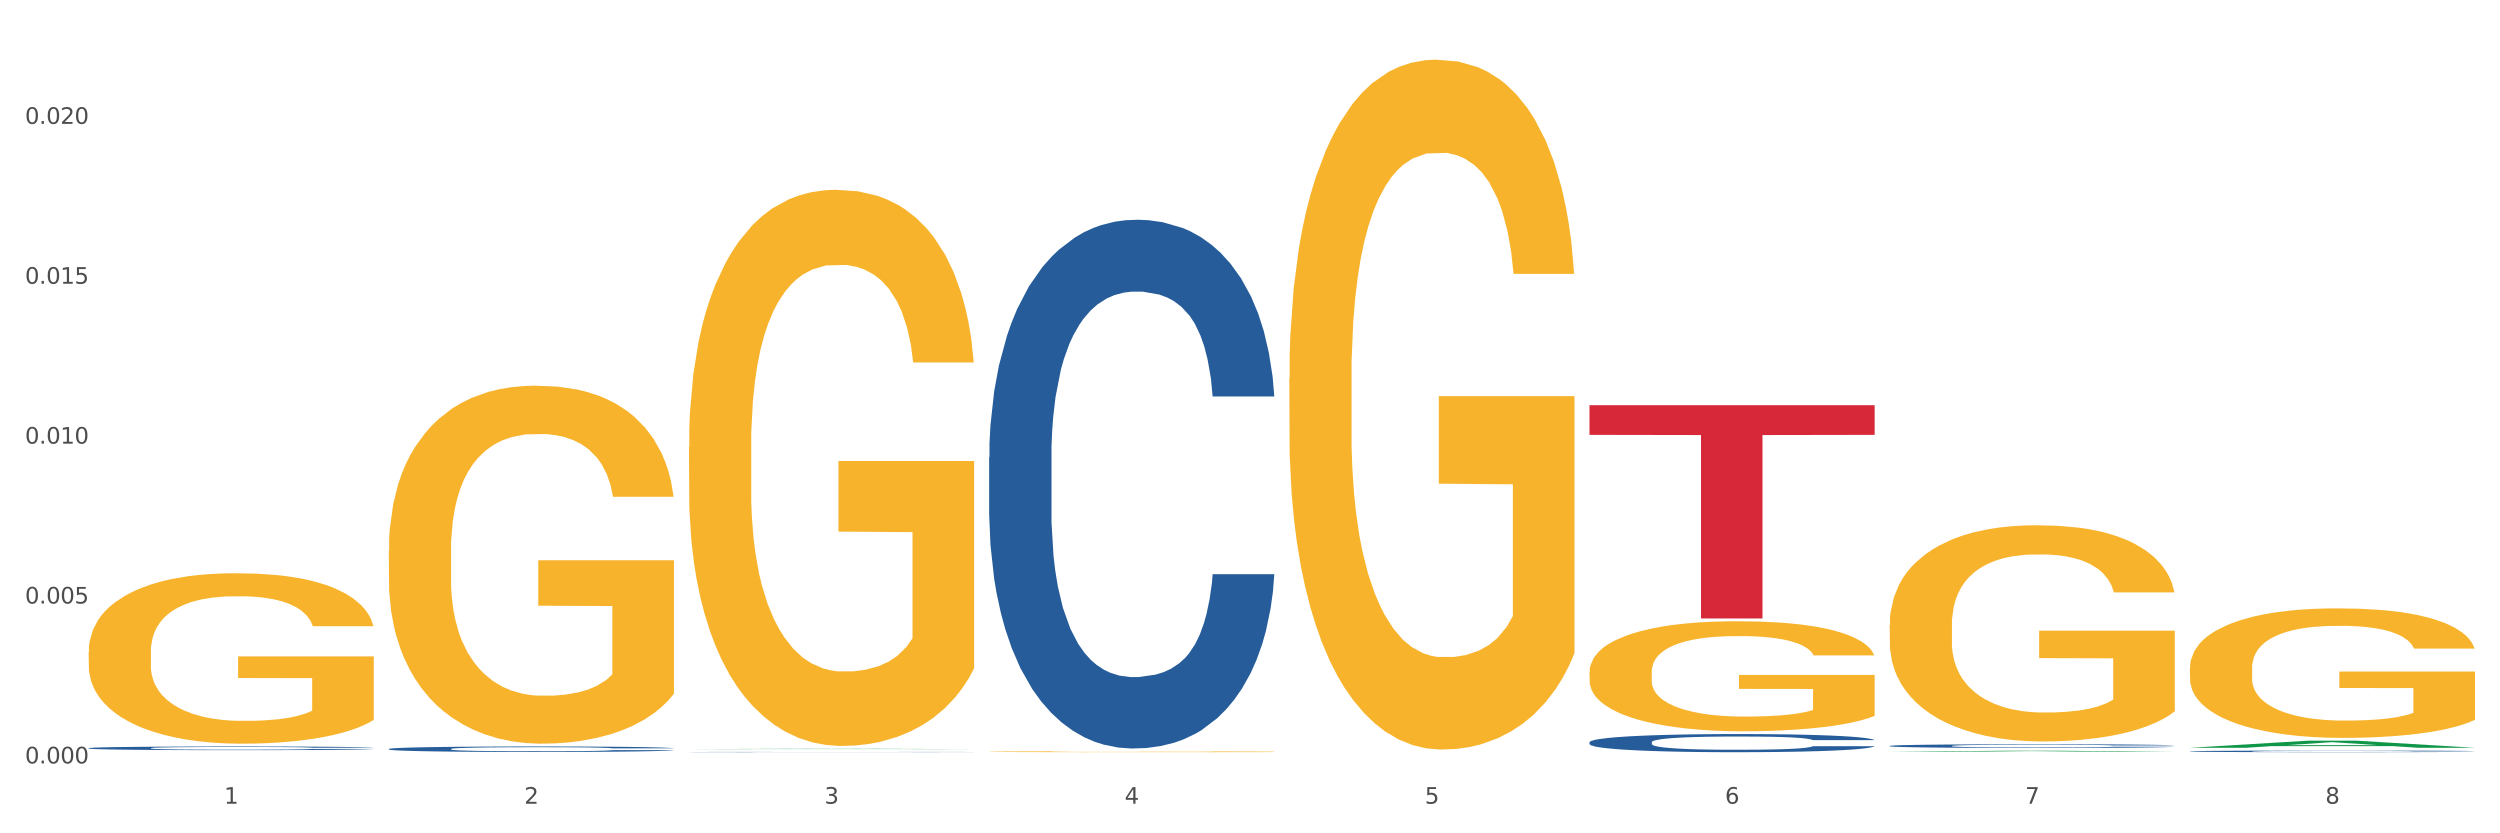 <?xml version="1.0" encoding="utf-8" standalone="no"?>
<!DOCTYPE svg PUBLIC "-//W3C//DTD SVG 1.1//EN"
  "http://www.w3.org/Graphics/SVG/1.1/DTD/svg11.dtd">
<svg xmlns:xlink="http://www.w3.org/1999/xlink" width="1080pt" height="360pt" viewBox="0 0 1080 360" xmlns="http://www.w3.org/2000/svg" version="1.1">
 <rect x="0" y="0" width="1080" height="360" fill="#333333" stroke="none"/>
 <defs>
  <style type="text/css">*{stroke-linejoin: round; stroke-linecap: butt}</style>
 </defs>
 <g id="figure_1">
  <g id="patch_1">
   <path d="M 0 360 
L 1080 360 
L 1080 0 
L 0 0 
z
" style="fill: #ffffff; stroke: #ffffff; stroke-linejoin: miter"/>
  </g>
  <g id="axes_1">
   <g id="matplotlib.axis_1">
    <g id="xtick_1">
     <g id="text_1">
      <!-- 1 -->
      <g style="fill: #4d4d4d" transform="translate(96.825 347.204) scale(0.096 -0.096)">
       <defs>
        <path id="DejaVuSans-31" d="M 794 531 
L 1825 531 
L 1825 4091 
L 703 3866 
L 703 4441 
L 1819 4666 
L 2450 4666 
L 2450 531 
L 3481 531 
L 3481 0 
L 794 0 
L 794 531 
z
" transform="scale(0.016)"/>
       </defs>
       <use xlink:href="#DejaVuSans-31"/>
      </g>
     </g>
    </g>
    <g id="xtick_2">
     <g id="text_2">
      <!-- 2 -->
      <g style="fill: #4d4d4d" transform="translate(226.5 347.204) scale(0.096 -0.096)">
       <defs>
        <path id="DejaVuSans-32" d="M 1228 531 
L 3431 531 
L 3431 0 
L 469 0 
L 469 531 
Q 828 903 1448 1529 
Q 2069 2156 2228 2338 
Q 2531 2678 2651 2914 
Q 2772 3150 2772 3378 
Q 2772 3750 2511 3984 
Q 2250 4219 1831 4219 
Q 1534 4219 1204 4116 
Q 875 4013 500 3803 
L 500 4441 
Q 881 4594 1212 4672 
Q 1544 4750 1819 4750 
Q 2544 4750 2975 4387 
Q 3406 4025 3406 3419 
Q 3406 3131 3298 2873 
Q 3191 2616 2906 2266 
Q 2828 2175 2409 1742 
Q 1991 1309 1228 531 
z
" transform="scale(0.016)"/>
       </defs>
       <use xlink:href="#DejaVuSans-32"/>
      </g>
     </g>
    </g>
    <g id="xtick_3">
     <g id="text_3">
      <!-- 3 -->
      <g style="fill: #4d4d4d" transform="translate(356.175 347.204) scale(0.096 -0.096)">
       <defs>
        <path id="DejaVuSans-33" d="M 2597 2516 
Q 3050 2419 3304 2112 
Q 3559 1806 3559 1356 
Q 3559 666 3084 287 
Q 2609 -91 1734 -91 
Q 1441 -91 1130 -33 
Q 819 25 488 141 
L 488 750 
Q 750 597 1062 519 
Q 1375 441 1716 441 
Q 2309 441 2620 675 
Q 2931 909 2931 1356 
Q 2931 1769 2642 2001 
Q 2353 2234 1838 2234 
L 1294 2234 
L 1294 2753 
L 1863 2753 
Q 2328 2753 2575 2939 
Q 2822 3125 2822 3475 
Q 2822 3834 2567 4026 
Q 2313 4219 1838 4219 
Q 1578 4219 1281 4162 
Q 984 4106 628 3988 
L 628 4550 
Q 988 4650 1302 4700 
Q 1616 4750 1894 4750 
Q 2613 4750 3031 4423 
Q 3450 4097 3450 3541 
Q 3450 3153 3228 2886 
Q 3006 2619 2597 2516 
z
" transform="scale(0.016)"/>
       </defs>
       <use xlink:href="#DejaVuSans-33"/>
      </g>
     </g>
    </g>
    <g id="xtick_4">
     <g id="text_4">
      <!-- 4 -->
      <g style="fill: #4d4d4d" transform="translate(485.85 347.204) scale(0.096 -0.096)">
       <defs>
        <path id="DejaVuSans-34" d="M 2419 4116 
L 825 1625 
L 2419 1625 
L 2419 4116 
z
M 2253 4666 
L 3047 4666 
L 3047 1625 
L 3713 1625 
L 3713 1100 
L 3047 1100 
L 3047 0 
L 2419 0 
L 2419 1100 
L 313 1100 
L 313 1709 
L 2253 4666 
z
" transform="scale(0.016)"/>
       </defs>
       <use xlink:href="#DejaVuSans-34"/>
      </g>
     </g>
    </g>
    <g id="xtick_5">
     <g id="text_5">
      <!-- 5 -->
      <g style="fill: #4d4d4d" transform="translate(615.525 347.204) scale(0.096 -0.096)">
       <defs>
        <path id="DejaVuSans-35" d="M 691 4666 
L 3169 4666 
L 3169 4134 
L 1269 4134 
L 1269 2991 
Q 1406 3038 1543 3061 
Q 1681 3084 1819 3084 
Q 2600 3084 3056 2656 
Q 3513 2228 3513 1497 
Q 3513 744 3044 326 
Q 2575 -91 1722 -91 
Q 1428 -91 1123 -41 
Q 819 9 494 109 
L 494 744 
Q 775 591 1075 516 
Q 1375 441 1709 441 
Q 2250 441 2565 725 
Q 2881 1009 2881 1497 
Q 2881 1984 2565 2268 
Q 2250 2553 1709 2553 
Q 1456 2553 1204 2497 
Q 953 2441 691 2322 
L 691 4666 
z
" transform="scale(0.016)"/>
       </defs>
       <use xlink:href="#DejaVuSans-35"/>
      </g>
     </g>
    </g>
    <g id="xtick_6">
     <g id="text_6">
      <!-- 6 -->
      <g style="fill: #4d4d4d" transform="translate(745.2 347.204) scale(0.096 -0.096)">
       <defs>
        <path id="DejaVuSans-36" d="M 2113 2584 
Q 1688 2584 1439 2293 
Q 1191 2003 1191 1497 
Q 1191 994 1439 701 
Q 1688 409 2113 409 
Q 2538 409 2786 701 
Q 3034 994 3034 1497 
Q 3034 2003 2786 2293 
Q 2538 2584 2113 2584 
z
M 3366 4563 
L 3366 3988 
Q 3128 4100 2886 4159 
Q 2644 4219 2406 4219 
Q 1781 4219 1451 3797 
Q 1122 3375 1075 2522 
Q 1259 2794 1537 2939 
Q 1816 3084 2150 3084 
Q 2853 3084 3261 2657 
Q 3669 2231 3669 1497 
Q 3669 778 3244 343 
Q 2819 -91 2113 -91 
Q 1303 -91 875 529 
Q 447 1150 447 2328 
Q 447 3434 972 4092 
Q 1497 4750 2381 4750 
Q 2619 4750 2861 4703 
Q 3103 4656 3366 4563 
z
" transform="scale(0.016)"/>
       </defs>
       <use xlink:href="#DejaVuSans-36"/>
      </g>
     </g>
    </g>
    <g id="xtick_7">
     <g id="text_7">
      <!-- 7 -->
      <g style="fill: #4d4d4d" transform="translate(874.875 347.204) scale(0.096 -0.096)">
       <defs>
        <path id="DejaVuSans-37" d="M 525 4666 
L 3525 4666 
L 3525 4397 
L 1831 0 
L 1172 0 
L 2766 4134 
L 525 4134 
L 525 4666 
z
" transform="scale(0.016)"/>
       </defs>
       <use xlink:href="#DejaVuSans-37"/>
      </g>
     </g>
    </g>
    <g id="xtick_8">
     <g id="text_8">
      <!-- 8 -->
      <g style="fill: #4d4d4d" transform="translate(1004.55 347.204) scale(0.096 -0.096)">
       <defs>
        <path id="DejaVuSans-38" d="M 2034 2216 
Q 1584 2216 1326 1975 
Q 1069 1734 1069 1313 
Q 1069 891 1326 650 
Q 1584 409 2034 409 
Q 2484 409 2743 651 
Q 3003 894 3003 1313 
Q 3003 1734 2745 1975 
Q 2488 2216 2034 2216 
z
M 1403 2484 
Q 997 2584 770 2862 
Q 544 3141 544 3541 
Q 544 4100 942 4425 
Q 1341 4750 2034 4750 
Q 2731 4750 3128 4425 
Q 3525 4100 3525 3541 
Q 3525 3141 3298 2862 
Q 3072 2584 2669 2484 
Q 3125 2378 3379 2068 
Q 3634 1759 3634 1313 
Q 3634 634 3220 271 
Q 2806 -91 2034 -91 
Q 1263 -91 848 271 
Q 434 634 434 1313 
Q 434 1759 690 2068 
Q 947 2378 1403 2484 
z
M 1172 3481 
Q 1172 3119 1398 2916 
Q 1625 2713 2034 2713 
Q 2441 2713 2670 2916 
Q 2900 3119 2900 3481 
Q 2900 3844 2670 4047 
Q 2441 4250 2034 4250 
Q 1625 4250 1398 4047 
Q 1172 3844 1172 3481 
z
" transform="scale(0.016)"/>
       </defs>
       <use xlink:href="#DejaVuSans-38"/>
      </g>
     </g>
    </g>
    <g id="xtick_9"/>
    <g id="xtick_10"/>
    <g id="xtick_11"/>
    <g id="xtick_12"/>
    <g id="xtick_13"/>
    <g id="xtick_14"/>
    <g id="xtick_15"/>
   </g>
   <g id="matplotlib.axis_2">
    <g id="ytick_1">
     <g id="text_9">
      <!-- 0.000 -->
      <g style="fill: #4d4d4d" transform="translate(10.8 329.798) scale(0.096 -0.096)">
       <defs>
        <path id="DejaVuSans-30" d="M 2034 4250 
Q 1547 4250 1301 3770 
Q 1056 3291 1056 2328 
Q 1056 1369 1301 889 
Q 1547 409 2034 409 
Q 2525 409 2770 889 
Q 3016 1369 3016 2328 
Q 3016 3291 2770 3770 
Q 2525 4250 2034 4250 
z
M 2034 4750 
Q 2819 4750 3233 4129 
Q 3647 3509 3647 2328 
Q 3647 1150 3233 529 
Q 2819 -91 2034 -91 
Q 1250 -91 836 529 
Q 422 1150 422 2328 
Q 422 3509 836 4129 
Q 1250 4750 2034 4750 
z
" transform="scale(0.016)"/>
        <path id="DejaVuSans-2e" d="M 684 794 
L 1344 794 
L 1344 0 
L 684 0 
L 684 794 
z
" transform="scale(0.016)"/>
       </defs>
       <use xlink:href="#DejaVuSans-30"/>
       <use xlink:href="#DejaVuSans-2e" transform="translate(63.623 0)"/>
       <use xlink:href="#DejaVuSans-30" transform="translate(95.41 0)"/>
       <use xlink:href="#DejaVuSans-30" transform="translate(159.033 0)"/>
       <use xlink:href="#DejaVuSans-30" transform="translate(222.656 0)"/>
      </g>
     </g>
    </g>
    <g id="ytick_2">
     <g id="text_10">
      <!-- 0.005 -->
      <g style="fill: #4d4d4d" transform="translate(10.8 260.726) scale(0.096 -0.096)">
       <use xlink:href="#DejaVuSans-30"/>
       <use xlink:href="#DejaVuSans-2e" transform="translate(63.623 0)"/>
       <use xlink:href="#DejaVuSans-30" transform="translate(95.41 0)"/>
       <use xlink:href="#DejaVuSans-30" transform="translate(159.033 0)"/>
       <use xlink:href="#DejaVuSans-35" transform="translate(222.656 0)"/>
      </g>
     </g>
    </g>
    <g id="ytick_3">
     <g id="text_11">
      <!-- 0.010 -->
      <g style="fill: #4d4d4d" transform="translate(10.8 191.653) scale(0.096 -0.096)">
       <use xlink:href="#DejaVuSans-30"/>
       <use xlink:href="#DejaVuSans-2e" transform="translate(63.623 0)"/>
       <use xlink:href="#DejaVuSans-30" transform="translate(95.41 0)"/>
       <use xlink:href="#DejaVuSans-31" transform="translate(159.033 0)"/>
       <use xlink:href="#DejaVuSans-30" transform="translate(222.656 0)"/>
      </g>
     </g>
    </g>
    <g id="ytick_4">
     <g id="text_12">
      <!-- 0.015 -->
      <g style="fill: #4d4d4d" transform="translate(10.8 122.58) scale(0.096 -0.096)">
       <use xlink:href="#DejaVuSans-30"/>
       <use xlink:href="#DejaVuSans-2e" transform="translate(63.623 0)"/>
       <use xlink:href="#DejaVuSans-30" transform="translate(95.41 0)"/>
       <use xlink:href="#DejaVuSans-31" transform="translate(159.033 0)"/>
       <use xlink:href="#DejaVuSans-35" transform="translate(222.656 0)"/>
      </g>
     </g>
    </g>
    <g id="ytick_5">
     <g id="text_13">
      <!-- 0.020 -->
      <g style="fill: #4d4d4d" transform="translate(10.8 53.507) scale(0.096 -0.096)">
       <use xlink:href="#DejaVuSans-30"/>
       <use xlink:href="#DejaVuSans-2e" transform="translate(63.623 0)"/>
       <use xlink:href="#DejaVuSans-30" transform="translate(95.41 0)"/>
       <use xlink:href="#DejaVuSans-32" transform="translate(159.033 0)"/>
       <use xlink:href="#DejaVuSans-30" transform="translate(222.656 0)"/>
      </g>
     </g>
    </g>
    <g id="ytick_6"/>
    <g id="ytick_7"/>
    <g id="ytick_8"/>
    <g id="ytick_9"/>
    <g id="ytick_10"/>
   </g>
   <g id="PolyCollection_1">
    <path d="M 297.633 323.62 
L 297.76 323.62 
L 348.561 323.462 
L 369.643 323.462 
L 420.825 323.62 
L 396.44 323.62 
L 385.391 323.583 
L 332.94 323.583 
L 332.559 323.584 
L 321.89 323.62 
L 297.633 323.62 
L 297.633 323.62 
L 339.544 323.561 
L 378.787 323.561 
L 359.356 323.496 
L 359.102 323.495 
L 358.848 323.496 
L 339.417 323.561 
L 339.544 323.561 
L 297.633 323.62 
z
" clip-path="url(#p51e26fd979)" style="fill: #109648"/>
    <path d="M 297.633 324.879 
L 297.779 324.879 
L 297.779 324.876 
L 298.216 324.871 
L 299.817 324.863 
L 301.856 324.857 
L 305.351 324.85 
L 307.244 324.847 
L 309.719 324.843 
L 314.816 324.838 
L 320.641 324.833 
L 324.718 324.83 
L 327.776 324.829 
L 334.62 324.826 
L 338.551 324.825 
L 342.629 324.824 
L 346.123 324.823 
L 351.948 324.822 
L 356.608 324.822 
L 361.996 324.822 
L 366.51 324.822 
L 372.48 324.822 
L 381.217 324.824 
L 384.566 324.824 
L 389.08 324.826 
L 393.74 324.828 
L 397.526 324.83 
L 401.894 324.832 
L 406.409 324.836 
L 410.777 324.84 
L 413.835 324.844 
L 416.31 324.849 
L 418.495 324.854 
L 420.096 324.86 
L 420.825 324.864 
L 394.177 324.864 
L 393.449 324.86 
L 391.993 324.855 
L 390.536 324.852 
L 388.935 324.85 
L 386.459 324.847 
L 384.275 324.845 
L 380.634 324.843 
L 377.285 324.841 
L 374.519 324.84 
L 371.169 324.84 
L 364.034 324.839 
L 358.938 324.839 
L 355.734 324.839 
L 351.802 324.84 
L 348.453 324.841 
L 344.522 324.842 
L 341.464 324.844 
L 338.406 324.846 
L 336.658 324.847 
L 334.037 324.849 
L 332.29 324.852 
L 329.96 324.855 
L 328.649 324.858 
L 326.32 324.864 
L 325.3 324.869 
L 324.863 324.873 
L 324.572 324.876 
L 324.572 324.895 
L 325.446 324.903 
L 326.174 324.906 
L 327.339 324.91 
L 329.523 324.916 
L 332.727 324.921 
L 336.076 324.924 
L 338.843 324.926 
L 341.464 324.928 
L 344.085 324.929 
L 347.288 324.93 
L 349.909 324.931 
L 353.841 324.932 
L 358.501 324.932 
L 362.141 324.932 
L 369.568 324.932 
L 372.917 324.931 
L 376.12 324.93 
L 379.615 324.929 
L 382.382 324.928 
L 383.984 324.926 
L 386.605 324.924 
L 388.643 324.922 
L 390.391 324.919 
L 391.556 324.917 
L 392.866 324.913 
L 393.886 324.909 
L 394.177 324.907 
L 420.825 324.907 
L 420.242 324.912 
L 419.223 324.916 
L 417.184 324.921 
L 415.582 324.924 
L 413.107 324.928 
L 410.486 324.931 
L 406.845 324.935 
L 403.496 324.938 
L 400.001 324.94 
L 396.215 324.942 
L 389.371 324.945 
L 386.896 324.946 
L 381.654 324.947 
L 377.577 324.948 
L 371.606 324.949 
L 365.49 324.949 
L 359.083 324.95 
L 353.404 324.949 
L 347.143 324.949 
L 343.211 324.948 
L 338.843 324.947 
L 333.746 324.945 
L 328.941 324.943 
L 324.427 324.941 
L 320.204 324.938 
L 316.272 324.935 
L 311.175 324.93 
L 307.389 324.925 
L 304.623 324.921 
L 302.73 324.917 
L 300.837 324.912 
L 299.817 324.908 
L 298.216 324.9 
L 297.633 324.893 
L 297.633 324.879 
z
" clip-path="url(#p51e26fd979)" style="fill: #255c99"/>
    <path d="M 427.308 197.563 
L 427.454 197.354 
L 427.454 191.513 
L 427.891 183.586 
L 429.493 168.983 
L 431.531 157.926 
L 435.026 144.992 
L 436.919 139.568 
L 439.394 133.519 
L 444.491 123.714 
L 450.316 115.369 
L 454.393 110.78 
L 457.451 107.859 
L 464.295 102.644 
L 468.226 100.349 
L 472.304 98.472 
L 475.798 97.22 
L 481.623 95.76 
L 486.283 95.134 
L 491.671 94.925 
L 496.185 95.134 
L 502.155 95.968 
L 510.892 98.472 
L 514.241 99.932 
L 518.755 102.435 
L 523.415 105.773 
L 527.201 109.111 
L 531.57 113.909 
L 536.084 120.167 
L 540.452 128.095 
L 543.51 135.396 
L 545.986 143.115 
L 548.17 152.503 
L 549.772 162.725 
L 550.5 171.278 
L 523.852 171.278 
L 523.124 163.559 
L 521.668 155.214 
L 520.211 149.582 
L 518.61 144.992 
L 516.134 139.777 
L 513.95 136.439 
L 510.31 132.476 
L 506.96 129.972 
L 504.194 128.512 
L 500.844 127.26 
L 493.709 126.009 
L 488.613 126.009 
L 485.409 126.426 
L 481.478 127.469 
L 478.128 128.929 
L 474.197 131.433 
L 471.139 134.145 
L 468.081 137.691 
L 466.333 140.194 
L 463.712 144.784 
L 461.965 148.539 
L 459.635 155.006 
L 458.325 159.595 
L 455.995 171.486 
L 454.975 180.248 
L 454.539 186.298 
L 454.247 192.973 
L 454.247 225.517 
L 455.121 240.12 
L 455.849 246.378 
L 457.014 253.471 
L 459.198 262.65 
L 462.402 271.621 
L 465.751 278.088 
L 468.518 282.051 
L 471.139 284.972 
L 473.76 287.267 
L 476.963 289.353 
L 479.585 290.604 
L 483.516 291.856 
L 488.176 292.482 
L 491.816 292.482 
L 499.243 291.439 
L 502.592 290.396 
L 505.795 288.935 
L 509.29 286.641 
L 512.057 284.137 
L 513.659 282.26 
L 516.28 278.296 
L 518.318 274.124 
L 520.066 269.326 
L 521.231 265.154 
L 522.541 258.895 
L 523.561 251.802 
L 523.852 248.047 
L 550.5 248.047 
L 549.917 255.557 
L 548.898 262.859 
L 546.859 272.664 
L 545.257 278.296 
L 542.782 285.18 
L 540.161 291.022 
L 536.52 297.489 
L 533.171 302.287 
L 529.677 306.459 
L 525.89 310.214 
L 519.047 315.429 
L 516.571 316.89 
L 511.329 319.393 
L 507.252 320.853 
L 501.281 322.314 
L 495.165 323.148 
L 488.758 323.357 
L 483.079 322.939 
L 476.818 321.688 
L 472.886 320.436 
L 468.518 318.559 
L 463.421 315.638 
L 458.616 312.092 
L 454.102 307.919 
L 449.879 303.121 
L 445.947 297.697 
L 440.851 288.727 
L 437.065 279.965 
L 434.298 271.829 
L 432.405 264.945 
L 430.512 256.183 
L 429.493 250.133 
L 427.891 235.531 
L 427.308 221.971 
L 427.308 197.563 
z
" clip-path="url(#p51e26fd979)" style="fill: #255c99"/>
    <path d="M 686.658 320.635 
L 686.804 320.628 
L 686.804 320.428 
L 687.241 320.156 
L 688.843 319.655 
L 690.881 319.276 
L 694.376 318.832 
L 696.269 318.646 
L 698.745 318.439 
L 703.841 318.103 
L 709.666 317.816 
L 713.743 317.659 
L 716.801 317.559 
L 723.645 317.38 
L 727.577 317.301 
L 731.654 317.237 
L 735.149 317.194 
L 740.973 317.144 
L 745.633 317.122 
L 751.021 317.115 
L 755.535 317.122 
L 761.505 317.151 
L 770.242 317.237 
L 773.591 317.287 
L 778.105 317.373 
L 782.765 317.487 
L 786.551 317.602 
L 790.92 317.766 
L 795.434 317.981 
L 799.802 318.253 
L 802.86 318.503 
L 805.336 318.768 
L 807.52 319.09 
L 809.122 319.441 
L 809.85 319.734 
L 783.202 319.734 
L 782.474 319.469 
L 781.018 319.183 
L 779.562 318.99 
L 777.96 318.832 
L 775.484 318.654 
L 773.3 318.539 
L 769.66 318.403 
L 766.311 318.317 
L 763.544 318.267 
L 760.195 318.224 
L 753.059 318.181 
L 747.963 318.181 
L 744.759 318.196 
L 740.828 318.231 
L 737.479 318.281 
L 733.547 318.367 
L 730.489 318.46 
L 727.431 318.582 
L 725.684 318.668 
L 723.063 318.825 
L 721.315 318.954 
L 718.985 319.176 
L 717.675 319.333 
L 715.345 319.741 
L 714.326 320.041 
L 713.889 320.249 
L 713.597 320.478 
L 713.597 321.594 
L 714.471 322.095 
L 715.199 322.309 
L 716.364 322.553 
L 718.548 322.868 
L 721.752 323.175 
L 725.101 323.397 
L 727.868 323.533 
L 730.489 323.633 
L 733.11 323.712 
L 736.314 323.783 
L 738.935 323.826 
L 742.866 323.869 
L 747.526 323.891 
L 751.166 323.891 
L 758.593 323.855 
L 761.942 323.819 
L 765.146 323.769 
L 768.64 323.69 
L 771.407 323.604 
L 773.009 323.54 
L 775.63 323.404 
L 777.669 323.261 
L 779.416 323.096 
L 780.581 322.953 
L 781.891 322.739 
L 782.911 322.495 
L 783.202 322.367 
L 809.85 322.367 
L 809.267 322.624 
L 808.248 322.875 
L 806.209 323.211 
L 804.608 323.404 
L 802.132 323.64 
L 799.511 323.841 
L 795.871 324.062 
L 792.521 324.227 
L 789.027 324.37 
L 785.241 324.499 
L 778.397 324.678 
L 775.921 324.728 
L 770.679 324.814 
L 766.602 324.864 
L 760.632 324.914 
L 754.516 324.942 
L 748.109 324.95 
L 742.429 324.935 
L 736.168 324.892 
L 732.236 324.849 
L 727.868 324.785 
L 722.771 324.685 
L 717.966 324.563 
L 713.452 324.42 
L 709.229 324.256 
L 705.297 324.069 
L 700.201 323.762 
L 696.415 323.461 
L 693.648 323.182 
L 691.755 322.946 
L 689.862 322.646 
L 688.843 322.438 
L 687.241 321.937 
L 686.658 321.472 
L 686.658 320.635 
z
" clip-path="url(#p51e26fd979)" style="fill: #255c99"/>
    <path d="M 816.334 322.23 
L 816.479 322.228 
L 816.479 322.187 
L 816.916 322.132 
L 818.518 322.03 
L 820.556 321.953 
L 824.051 321.863 
L 825.944 321.825 
L 828.42 321.783 
L 833.516 321.714 
L 839.341 321.656 
L 843.418 321.624 
L 846.476 321.604 
L 853.32 321.567 
L 857.252 321.551 
L 861.329 321.538 
L 864.824 321.53 
L 870.648 321.519 
L 875.308 321.515 
L 880.696 321.514 
L 885.21 321.515 
L 891.18 321.521 
L 899.917 321.538 
L 903.266 321.549 
L 907.781 321.566 
L 912.44 321.589 
L 916.226 321.613 
L 920.595 321.646 
L 925.109 321.69 
L 929.477 321.745 
L 932.535 321.796 
L 935.011 321.85 
L 937.195 321.915 
L 938.797 321.987 
L 939.525 322.046 
L 912.877 322.046 
L 912.149 321.992 
L 910.693 321.934 
L 909.237 321.895 
L 907.635 321.863 
L 905.159 321.827 
L 902.975 321.803 
L 899.335 321.776 
L 895.986 321.758 
L 893.219 321.748 
L 889.87 321.739 
L 882.735 321.73 
L 877.638 321.73 
L 874.434 321.733 
L 870.503 321.741 
L 867.154 321.751 
L 863.222 321.768 
L 860.164 321.787 
L 857.106 321.812 
L 855.359 321.829 
L 852.738 321.861 
L 850.99 321.888 
L 848.66 321.933 
L 847.35 321.965 
L 845.02 322.048 
L 844.001 322.109 
L 843.564 322.151 
L 843.273 322.198 
L 843.273 322.425 
L 844.146 322.527 
L 844.874 322.57 
L 846.039 322.62 
L 848.224 322.684 
L 851.427 322.746 
L 854.776 322.791 
L 857.543 322.819 
L 860.164 322.839 
L 862.785 322.855 
L 865.989 322.87 
L 868.61 322.879 
L 872.541 322.888 
L 877.201 322.892 
L 880.842 322.892 
L 888.268 322.885 
L 891.617 322.877 
L 894.821 322.867 
L 898.316 322.851 
L 901.082 322.834 
L 902.684 322.821 
L 905.305 322.793 
L 907.344 322.764 
L 909.091 322.73 
L 910.256 322.701 
L 911.567 322.658 
L 912.586 322.608 
L 912.877 322.582 
L 939.525 322.582 
L 938.942 322.634 
L 937.923 322.685 
L 935.885 322.754 
L 934.283 322.793 
L 931.807 322.841 
L 929.186 322.882 
L 925.546 322.927 
L 922.197 322.96 
L 918.702 322.989 
L 914.916 323.016 
L 908.072 323.052 
L 905.596 323.062 
L 900.354 323.08 
L 896.277 323.09 
L 890.307 323.1 
L 884.191 323.106 
L 877.784 323.107 
L 872.105 323.104 
L 865.843 323.096 
L 861.911 323.087 
L 857.543 323.074 
L 852.446 323.053 
L 847.641 323.029 
L 843.127 323 
L 838.904 322.966 
L 834.972 322.928 
L 829.876 322.866 
L 826.09 322.805 
L 823.323 322.748 
L 821.43 322.7 
L 819.537 322.639 
L 818.518 322.596 
L 816.916 322.495 
L 816.334 322.4 
L 816.334 322.23 
z
" clip-path="url(#p51e26fd979)" style="fill: #255c99"/>
    <path d="M 946.009 324.564 
L 946.154 324.563 
L 946.154 324.545 
L 946.591 324.521 
L 948.193 324.476 
L 950.232 324.442 
L 953.726 324.402 
L 955.619 324.386 
L 958.095 324.367 
L 963.191 324.337 
L 969.016 324.312 
L 973.093 324.297 
L 976.151 324.288 
L 982.995 324.272 
L 986.927 324.265 
L 991.004 324.26 
L 994.499 324.256 
L 1000.324 324.251 
L 1004.983 324.249 
L 1010.371 324.249 
L 1014.885 324.249 
L 1020.855 324.252 
L 1029.592 324.26 
L 1032.942 324.264 
L 1037.456 324.272 
L 1042.115 324.282 
L 1045.901 324.292 
L 1050.27 324.307 
L 1054.784 324.326 
L 1059.152 324.351 
L 1062.21 324.373 
L 1064.686 324.397 
L 1066.87 324.425 
L 1068.472 324.457 
L 1069.2 324.483 
L 1042.552 324.483 
L 1041.824 324.459 
L 1040.368 324.434 
L 1038.912 324.416 
L 1037.31 324.402 
L 1034.835 324.386 
L 1032.65 324.376 
L 1029.01 324.364 
L 1025.661 324.356 
L 1022.894 324.352 
L 1019.545 324.348 
L 1012.41 324.344 
L 1007.313 324.344 
L 1004.11 324.345 
L 1000.178 324.349 
L 996.829 324.353 
L 992.897 324.361 
L 989.839 324.369 
L 986.781 324.38 
L 985.034 324.388 
L 982.413 324.402 
L 980.665 324.413 
L 978.335 324.433 
L 977.025 324.447 
L 974.695 324.484 
L 973.676 324.511 
L 973.239 324.529 
L 972.948 324.55 
L 972.948 324.649 
L 973.821 324.694 
L 974.549 324.713 
L 975.714 324.735 
L 977.899 324.763 
L 981.102 324.791 
L 984.451 324.811 
L 987.218 324.823 
L 989.839 324.832 
L 992.46 324.839 
L 995.664 324.845 
L 998.285 324.849 
L 1002.217 324.853 
L 1006.876 324.855 
L 1010.517 324.855 
L 1017.943 324.852 
L 1021.292 324.848 
L 1024.496 324.844 
L 1027.991 324.837 
L 1030.757 324.829 
L 1032.359 324.823 
L 1034.98 324.811 
L 1037.019 324.798 
L 1038.766 324.784 
L 1039.931 324.771 
L 1041.242 324.752 
L 1042.261 324.73 
L 1042.552 324.718 
L 1069.2 324.718 
L 1068.618 324.742 
L 1067.598 324.764 
L 1065.56 324.794 
L 1063.958 324.811 
L 1061.482 324.832 
L 1058.861 324.85 
L 1055.221 324.87 
L 1051.872 324.885 
L 1048.377 324.898 
L 1044.591 324.909 
L 1037.747 324.925 
L 1035.271 324.93 
L 1030.029 324.937 
L 1025.952 324.942 
L 1019.982 324.946 
L 1013.866 324.949 
L 1007.459 324.95 
L 1001.78 324.948 
L 995.518 324.944 
L 991.587 324.941 
L 987.218 324.935 
L 982.121 324.926 
L 977.316 324.915 
L 972.802 324.902 
L 968.579 324.887 
L 964.648 324.871 
L 959.551 324.843 
L 955.765 324.816 
L 952.998 324.791 
L 951.105 324.77 
L 949.212 324.743 
L 948.193 324.725 
L 946.591 324.68 
L 946.009 324.639 
L 946.009 324.564 
z
" clip-path="url(#p51e26fd979)" style="fill: #255c99"/>
    <path d="M 38.283 281.668 
L 38.428 281.601 
L 38.428 279.179 
L 38.719 277.095 
L 40.174 272.051 
L 42.355 267.881 
L 43.955 265.662 
L 45.555 263.846 
L 47.446 262.03 
L 49.773 260.147 
L 53.991 257.389 
L 56.609 255.977 
L 59.809 254.498 
L 65.627 252.346 
L 69.844 251.135 
L 74.208 250.126 
L 81.335 248.916 
L 85.989 248.378 
L 90.934 247.974 
L 96.897 247.705 
L 101.406 247.638 
L 111.296 247.84 
L 119.732 248.445 
L 123.804 248.916 
L 129.04 249.723 
L 131.804 250.261 
L 136.312 251.337 
L 140.967 252.749 
L 144.166 253.96 
L 148.966 256.246 
L 152.602 258.533 
L 155.947 261.357 
L 157.693 263.308 
L 159.002 265.124 
L 160.165 267.208 
L 161.329 270.504 
L 135.149 270.504 
L 134.131 268.15 
L 132.531 265.931 
L 130.204 263.779 
L 128.168 262.433 
L 124.677 260.752 
L 121.477 259.676 
L 118.132 258.869 
L 114.059 258.197 
L 110.86 257.86 
L 106.351 257.591 
L 97.479 257.659 
L 91.516 258.197 
L 87.443 258.869 
L 84.825 259.474 
L 82.498 260.147 
L 79.88 261.088 
L 76.826 262.501 
L 74.644 263.779 
L 72.462 265.393 
L 70.717 267.007 
L 69.117 268.89 
L 67.808 270.907 
L 66.79 272.992 
L 65.917 275.548 
L 65.19 279.785 
L 65.19 288.998 
L 65.481 291.083 
L 66.208 293.841 
L 67.081 295.925 
L 68.535 298.414 
L 69.844 300.095 
L 72.317 302.516 
L 75.08 304.534 
L 77.262 305.812 
L 79.444 306.888 
L 83.225 308.367 
L 87.443 309.578 
L 91.079 310.318 
L 96.024 310.99 
L 99.37 311.259 
L 102.279 311.394 
L 109.405 311.394 
L 114.496 311.192 
L 120.168 310.721 
L 124.531 310.116 
L 128.168 309.376 
L 132.24 308.165 
L 134.858 307.022 
L 134.858 292.966 
L 102.86 292.899 
L 102.86 283.551 
L 161.474 283.551 
L 161.474 310.99 
L 159.002 312.402 
L 156.238 313.68 
L 153.329 314.823 
L 148.966 316.236 
L 143.73 317.581 
L 139.076 318.522 
L 134.131 319.329 
L 128.313 320.069 
L 120.75 320.742 
L 116.096 321.011 
L 110.278 321.212 
L 103.442 321.28 
L 97.479 321.145 
L 91.661 320.809 
L 85.552 320.204 
L 79.589 319.329 
L 75.08 318.455 
L 70.572 317.379 
L 65.772 315.967 
L 61.99 314.622 
L 59.082 313.411 
L 55.882 311.864 
L 52.391 309.847 
L 49.773 308.031 
L 47.446 306.148 
L 44.973 303.727 
L 43.228 301.642 
L 41.483 299.019 
L 40.465 297.069 
L 39.301 294.042 
L 38.428 289.805 
L 38.283 281.668 
z
" clip-path="url(#p51e26fd979)" style="fill: #f7b32b"/>
    <path d="M 167.958 238.077 
L 168.104 237.936 
L 168.104 232.851 
L 168.394 228.472 
L 169.849 217.877 
L 172.031 209.12 
L 173.63 204.458 
L 175.23 200.644 
L 177.121 196.83 
L 179.448 192.875 
L 183.666 187.084 
L 186.284 184.117 
L 189.484 181.01 
L 195.302 176.49 
L 199.52 173.947 
L 203.883 171.828 
L 211.01 169.286 
L 215.664 168.155 
L 220.609 167.308 
L 226.572 166.743 
L 231.081 166.602 
L 240.971 167.025 
L 249.407 168.297 
L 253.479 169.286 
L 258.715 170.981 
L 261.479 172.111 
L 265.988 174.371 
L 270.642 177.337 
L 273.842 179.88 
L 278.641 184.682 
L 282.277 189.485 
L 285.623 195.418 
L 287.368 199.514 
L 288.677 203.328 
L 289.84 207.707 
L 291.004 214.629 
L 264.824 214.629 
L 263.806 209.685 
L 262.206 205.023 
L 259.879 200.503 
L 257.843 197.678 
L 254.352 194.146 
L 251.152 191.886 
L 247.807 190.191 
L 243.735 188.779 
L 240.535 188.073 
L 236.026 187.507 
L 227.154 187.649 
L 221.191 188.779 
L 217.118 190.191 
L 214.5 191.463 
L 212.173 192.875 
L 209.555 194.853 
L 206.501 197.819 
L 204.319 200.503 
L 202.138 203.893 
L 200.392 207.283 
L 198.792 211.238 
L 197.483 215.476 
L 196.465 219.855 
L 195.593 225.223 
L 194.865 234.122 
L 194.865 253.474 
L 195.156 257.853 
L 195.883 263.644 
L 196.756 268.023 
L 198.211 273.25 
L 199.52 276.781 
L 201.992 281.866 
L 204.756 286.104 
L 206.937 288.788 
L 209.119 291.048 
L 212.9 294.155 
L 217.118 296.698 
L 220.754 298.252 
L 225.699 299.664 
L 229.045 300.229 
L 231.954 300.512 
L 239.08 300.512 
L 244.171 300.088 
L 249.843 299.099 
L 254.207 297.828 
L 257.843 296.274 
L 261.915 293.732 
L 264.533 291.33 
L 264.533 261.808 
L 232.535 261.667 
L 232.535 242.032 
L 291.149 242.032 
L 291.149 299.664 
L 288.677 302.631 
L 285.913 305.315 
L 283.005 307.716 
L 278.641 310.682 
L 273.405 313.507 
L 268.751 315.485 
L 263.806 317.18 
L 257.988 318.734 
L 250.425 320.146 
L 245.771 320.711 
L 239.953 321.135 
L 233.117 321.277 
L 227.154 320.994 
L 221.336 320.288 
L 215.227 319.016 
L 209.264 317.18 
L 204.756 315.344 
L 200.247 313.084 
L 195.447 310.117 
L 191.666 307.292 
L 188.757 304.75 
L 185.557 301.501 
L 182.066 297.263 
L 179.448 293.449 
L 177.121 289.494 
L 174.649 284.409 
L 172.903 280.03 
L 171.158 274.521 
L 170.14 270.424 
L 168.976 264.068 
L 168.104 255.169 
L 167.958 238.077 
z
" clip-path="url(#p51e26fd979)" style="fill: #f7b32b"/>
    <path d="M 297.633 193.01 
L 297.779 192.79 
L 297.779 184.89 
L 298.07 178.088 
L 299.524 161.63 
L 301.706 148.024 
L 303.306 140.783 
L 304.905 134.858 
L 306.796 128.933 
L 309.123 122.789 
L 313.341 113.792 
L 315.959 109.183 
L 319.159 104.356 
L 324.977 97.334 
L 329.195 93.384 
L 333.558 90.092 
L 340.685 86.142 
L 345.339 84.387 
L 350.284 83.07 
L 356.247 82.192 
L 360.756 81.973 
L 370.646 82.631 
L 379.082 84.606 
L 383.154 86.142 
L 388.39 88.775 
L 391.154 90.531 
L 395.663 94.042 
L 400.317 98.65 
L 403.517 102.6 
L 408.316 110.061 
L 411.952 117.522 
L 415.298 126.739 
L 417.043 133.102 
L 418.352 139.027 
L 419.516 145.83 
L 420.679 156.583 
L 394.499 156.583 
L 393.481 148.902 
L 391.881 141.661 
L 389.554 134.639 
L 387.518 130.25 
L 384.027 124.764 
L 380.827 121.253 
L 377.482 118.619 
L 373.41 116.425 
L 370.21 115.328 
L 365.701 114.45 
L 356.829 114.669 
L 350.866 116.425 
L 346.793 118.619 
L 344.175 120.594 
L 341.848 122.789 
L 339.23 125.861 
L 336.176 130.469 
L 333.994 134.639 
L 331.813 139.905 
L 330.067 145.172 
L 328.467 151.316 
L 327.158 157.899 
L 326.14 164.702 
L 325.268 173.041 
L 324.54 186.865 
L 324.54 216.929 
L 324.831 223.732 
L 325.558 232.729 
L 326.431 239.531 
L 327.886 247.651 
L 329.195 253.137 
L 331.667 261.036 
L 334.431 267.62 
L 336.612 271.789 
L 338.794 275.3 
L 342.575 280.128 
L 346.793 284.078 
L 350.429 286.492 
L 355.375 288.686 
L 358.72 289.564 
L 361.629 290.003 
L 368.755 290.003 
L 373.846 289.344 
L 379.518 287.808 
L 383.882 285.833 
L 387.518 283.419 
L 391.59 279.469 
L 394.208 275.739 
L 394.208 229.876 
L 362.21 229.656 
L 362.21 199.154 
L 420.825 199.154 
L 420.825 288.686 
L 418.352 293.294 
L 415.589 297.464 
L 412.68 301.194 
L 408.316 305.802 
L 403.08 310.191 
L 398.426 313.263 
L 393.481 315.897 
L 387.663 318.311 
L 380.1 320.505 
L 375.446 321.383 
L 369.628 322.041 
L 362.792 322.26 
L 356.829 321.822 
L 351.011 320.724 
L 344.903 318.749 
L 338.939 315.897 
L 334.431 313.044 
L 329.922 309.533 
L 325.122 304.925 
L 321.341 300.536 
L 318.432 296.586 
L 315.232 291.539 
L 311.741 284.956 
L 309.123 279.031 
L 306.796 272.886 
L 304.324 264.986 
L 302.578 258.184 
L 300.833 249.626 
L 299.815 243.262 
L 298.651 233.387 
L 297.779 219.562 
L 297.633 193.01 
z
" clip-path="url(#p51e26fd979)" style="fill: #f7b32b"/>
    <path d="M 427.308 324.739 
L 427.454 324.739 
L 427.454 324.726 
L 427.745 324.715 
L 429.199 324.688 
L 431.381 324.666 
L 432.981 324.654 
L 434.58 324.644 
L 436.471 324.635 
L 438.798 324.625 
L 443.016 324.61 
L 445.634 324.603 
L 448.834 324.595 
L 454.652 324.583 
L 458.87 324.577 
L 463.233 324.571 
L 470.36 324.565 
L 475.014 324.562 
L 479.959 324.56 
L 485.922 324.559 
L 490.431 324.558 
L 500.321 324.559 
L 508.757 324.562 
L 512.83 324.565 
L 518.066 324.569 
L 520.829 324.572 
L 525.338 324.578 
L 529.992 324.585 
L 533.192 324.592 
L 537.991 324.604 
L 541.628 324.616 
L 544.973 324.631 
L 546.718 324.641 
L 548.027 324.651 
L 549.191 324.662 
L 550.354 324.68 
L 524.174 324.68 
L 523.156 324.667 
L 521.556 324.655 
L 519.229 324.644 
L 517.193 324.637 
L 513.702 324.628 
L 510.502 324.622 
L 507.157 324.618 
L 503.085 324.614 
L 499.885 324.613 
L 495.376 324.611 
L 486.504 324.611 
L 480.541 324.614 
L 476.468 324.618 
L 473.85 324.621 
L 471.523 324.625 
L 468.905 324.63 
L 465.851 324.637 
L 463.669 324.644 
L 461.488 324.653 
L 459.742 324.661 
L 458.142 324.671 
L 456.833 324.682 
L 455.815 324.693 
L 454.943 324.707 
L 454.215 324.729 
L 454.215 324.778 
L 454.506 324.789 
L 455.234 324.804 
L 456.106 324.815 
L 457.561 324.828 
L 458.87 324.837 
L 461.342 324.85 
L 464.106 324.861 
L 466.287 324.867 
L 468.469 324.873 
L 472.251 324.881 
L 476.468 324.887 
L 480.105 324.891 
L 485.05 324.895 
L 488.395 324.896 
L 491.304 324.897 
L 498.431 324.897 
L 503.521 324.896 
L 509.193 324.893 
L 513.557 324.89 
L 517.193 324.886 
L 521.265 324.88 
L 523.883 324.874 
L 523.883 324.799 
L 491.886 324.799 
L 491.886 324.749 
L 550.5 324.749 
L 550.5 324.895 
L 548.027 324.902 
L 545.264 324.909 
L 542.355 324.915 
L 537.991 324.923 
L 532.755 324.93 
L 528.101 324.935 
L 523.156 324.939 
L 517.338 324.943 
L 509.775 324.947 
L 505.121 324.948 
L 499.303 324.949 
L 492.467 324.95 
L 486.504 324.949 
L 480.686 324.947 
L 474.578 324.944 
L 468.614 324.939 
L 464.106 324.934 
L 459.597 324.929 
L 454.797 324.921 
L 451.016 324.914 
L 448.107 324.908 
L 444.907 324.899 
L 441.416 324.889 
L 438.798 324.879 
L 436.471 324.869 
L 433.999 324.856 
L 432.253 324.845 
L 430.508 324.831 
L 429.49 324.821 
L 428.326 324.805 
L 427.454 324.782 
L 427.308 324.739 
z
" clip-path="url(#p51e26fd979)" style="fill: #f7b32b"/>
    <path d="M 556.983 163.494 
L 557.129 163.222 
L 557.129 153.422 
L 557.42 144.984 
L 558.874 124.569 
L 561.056 107.692 
L 562.656 98.71 
L 564.256 91.36 
L 566.146 84.011 
L 568.473 76.389 
L 572.691 65.229 
L 575.309 59.513 
L 578.509 53.524 
L 584.327 44.814 
L 588.545 39.914 
L 592.908 35.831 
L 600.035 30.931 
L 604.689 28.754 
L 609.634 27.121 
L 615.597 26.032 
L 620.106 25.759 
L 629.996 26.576 
L 638.432 29.026 
L 642.505 30.931 
L 647.741 34.198 
L 650.504 36.375 
L 655.013 40.731 
L 659.667 46.447 
L 662.867 51.347 
L 667.667 60.601 
L 671.303 69.856 
L 674.648 81.289 
L 676.393 89.183 
L 677.702 96.532 
L 678.866 104.97 
L 680.029 118.308 
L 653.849 118.308 
L 652.831 108.781 
L 651.231 99.799 
L 648.904 91.088 
L 646.868 85.644 
L 643.377 78.839 
L 640.178 74.484 
L 636.832 71.217 
L 632.76 68.495 
L 629.56 67.134 
L 625.051 66.045 
L 616.179 66.318 
L 610.216 68.495 
L 606.144 71.217 
L 603.526 73.667 
L 601.198 76.389 
L 598.58 80.2 
L 595.526 85.916 
L 593.344 91.088 
L 591.163 97.621 
L 589.417 104.154 
L 587.818 111.775 
L 586.509 119.941 
L 585.49 128.38 
L 584.618 138.723 
L 583.891 155.872 
L 583.891 193.164 
L 584.181 201.602 
L 584.909 212.762 
L 585.781 221.201 
L 587.236 231.272 
L 588.545 238.077 
L 591.017 247.877 
L 593.781 256.043 
L 595.962 261.214 
L 598.144 265.57 
L 601.926 271.558 
L 606.144 276.458 
L 609.78 279.452 
L 614.725 282.174 
L 618.07 283.263 
L 620.979 283.807 
L 628.106 283.807 
L 633.196 282.991 
L 638.869 281.085 
L 643.232 278.635 
L 646.868 275.641 
L 650.94 270.742 
L 653.558 266.114 
L 653.558 209.224 
L 621.561 208.952 
L 621.561 171.116 
L 680.175 171.116 
L 680.175 282.174 
L 677.702 287.89 
L 674.939 293.062 
L 672.03 297.69 
L 667.667 303.406 
L 662.431 308.85 
L 657.776 312.661 
L 652.831 315.927 
L 647.013 318.921 
L 639.45 321.643 
L 634.796 322.732 
L 628.978 323.549 
L 622.142 323.821 
L 616.179 323.277 
L 610.361 321.916 
L 604.253 319.466 
L 598.29 315.927 
L 593.781 312.388 
L 589.272 308.033 
L 584.472 302.317 
L 580.691 296.873 
L 577.782 291.973 
L 574.582 285.713 
L 571.091 277.547 
L 568.473 270.197 
L 566.146 262.575 
L 563.674 252.776 
L 561.928 244.338 
L 560.183 233.722 
L 559.165 225.828 
L 558.001 213.579 
L 557.129 196.43 
L 556.983 163.494 
z
" clip-path="url(#p51e26fd979)" style="fill: #f7b32b"/>
    <path d="M 167.958 323.544 
L 168.104 323.542 
L 168.104 323.482 
L 168.541 323.399 
L 170.142 323.247 
L 172.181 323.133 
L 175.676 322.998 
L 177.569 322.942 
L 180.044 322.879 
L 185.141 322.777 
L 190.965 322.69 
L 195.043 322.643 
L 198.101 322.612 
L 204.945 322.558 
L 208.876 322.534 
L 212.954 322.515 
L 216.448 322.502 
L 222.273 322.487 
L 226.933 322.48 
L 232.32 322.478 
L 236.835 322.48 
L 242.805 322.489 
L 251.542 322.515 
L 254.891 322.53 
L 259.405 322.556 
L 264.065 322.591 
L 267.851 322.625 
L 272.219 322.675 
L 276.733 322.74 
L 281.102 322.823 
L 284.16 322.899 
L 286.635 322.979 
L 288.82 323.076 
L 290.421 323.182 
L 291.149 323.271 
L 264.502 323.271 
L 263.774 323.191 
L 262.317 323.104 
L 260.861 323.046 
L 259.259 322.998 
L 256.784 322.944 
L 254.6 322.909 
L 250.959 322.868 
L 247.61 322.842 
L 244.843 322.827 
L 241.494 322.814 
L 234.359 322.801 
L 229.263 322.801 
L 226.059 322.805 
L 222.127 322.816 
L 218.778 322.831 
L 214.847 322.857 
L 211.789 322.886 
L 208.731 322.922 
L 206.983 322.948 
L 204.362 322.996 
L 202.615 323.035 
L 200.285 323.102 
L 198.974 323.15 
L 196.644 323.273 
L 195.625 323.365 
L 195.188 323.427 
L 194.897 323.497 
L 194.897 323.835 
L 195.771 323.987 
L 196.499 324.052 
L 197.664 324.125 
L 199.848 324.221 
L 203.052 324.314 
L 206.401 324.381 
L 209.167 324.422 
L 211.789 324.453 
L 214.41 324.476 
L 217.613 324.498 
L 220.234 324.511 
L 224.166 324.524 
L 228.826 324.531 
L 232.466 324.531 
L 239.893 324.52 
L 243.242 324.509 
L 246.445 324.494 
L 249.94 324.47 
L 252.707 324.444 
L 254.309 324.424 
L 256.93 324.383 
L 258.968 324.34 
L 260.716 324.29 
L 261.881 324.247 
L 263.191 324.182 
L 264.21 324.108 
L 264.502 324.069 
L 291.149 324.069 
L 290.567 324.147 
L 289.548 324.223 
L 287.509 324.325 
L 285.907 324.383 
L 283.432 324.455 
L 280.811 324.515 
L 277.17 324.583 
L 273.821 324.632 
L 270.326 324.676 
L 266.54 324.715 
L 259.696 324.769 
L 257.221 324.784 
L 251.979 324.81 
L 247.901 324.825 
L 241.931 324.84 
L 235.815 324.849 
L 229.408 324.851 
L 223.729 324.847 
L 217.468 324.834 
L 213.536 324.821 
L 209.167 324.801 
L 204.071 324.771 
L 199.266 324.734 
L 194.751 324.691 
L 190.529 324.641 
L 186.597 324.585 
L 181.5 324.492 
L 177.714 324.401 
L 174.948 324.316 
L 173.055 324.244 
L 171.162 324.153 
L 170.142 324.091 
L 168.541 323.939 
L 167.958 323.798 
L 167.958 323.544 
z
" clip-path="url(#p51e26fd979)" style="fill: #255c99"/>
    <path d="M 816.334 270.067 
L 816.479 269.982 
L 816.479 266.911 
L 816.77 264.267 
L 818.224 257.869 
L 820.406 252.58 
L 822.006 249.765 
L 823.606 247.462 
L 825.497 245.158 
L 827.824 242.77 
L 832.042 239.272 
L 834.66 237.481 
L 837.859 235.604 
L 843.677 232.874 
L 847.895 231.339 
L 852.258 230.059 
L 859.385 228.524 
L 864.039 227.841 
L 868.984 227.33 
L 874.948 226.988 
L 879.456 226.903 
L 889.347 227.159 
L 897.782 227.927 
L 901.855 228.524 
L 907.091 229.547 
L 909.854 230.23 
L 914.363 231.595 
L 919.017 233.386 
L 922.217 234.922 
L 927.017 237.822 
L 930.653 240.722 
L 933.998 244.305 
L 935.743 246.779 
L 937.052 249.082 
L 938.216 251.727 
L 939.379 255.907 
L 913.199 255.907 
L 912.181 252.921 
L 910.581 250.106 
L 908.254 247.376 
L 906.218 245.67 
L 902.727 243.537 
L 899.528 242.173 
L 896.182 241.149 
L 892.11 240.296 
L 888.91 239.869 
L 884.402 239.528 
L 875.529 239.613 
L 869.566 240.296 
L 865.494 241.149 
L 862.876 241.917 
L 860.549 242.77 
L 857.931 243.964 
L 854.876 245.755 
L 852.695 247.376 
L 850.513 249.424 
L 848.768 251.471 
L 847.168 253.859 
L 845.859 256.419 
L 844.841 259.063 
L 843.968 262.305 
L 843.241 267.679 
L 843.241 279.366 
L 843.532 282.01 
L 844.259 285.508 
L 845.132 288.152 
L 846.586 291.308 
L 847.895 293.441 
L 850.368 296.512 
L 853.131 299.071 
L 855.313 300.692 
L 857.494 302.057 
L 861.276 303.933 
L 865.494 305.469 
L 869.13 306.407 
L 874.075 307.26 
L 877.42 307.602 
L 880.329 307.772 
L 887.456 307.772 
L 892.546 307.516 
L 898.219 306.919 
L 902.582 306.151 
L 906.218 305.213 
L 910.291 303.678 
L 912.909 302.227 
L 912.909 284.399 
L 880.911 284.313 
L 880.911 272.456 
L 939.525 272.456 
L 939.525 307.26 
L 937.052 309.052 
L 934.289 310.673 
L 931.38 312.123 
L 927.017 313.914 
L 921.781 315.62 
L 917.126 316.815 
L 912.181 317.838 
L 906.364 318.777 
L 898.8 319.63 
L 894.146 319.971 
L 888.329 320.227 
L 881.493 320.312 
L 875.529 320.141 
L 869.712 319.715 
L 863.603 318.947 
L 857.64 317.838 
L 853.131 316.729 
L 848.622 315.364 
L 843.823 313.573 
L 840.041 311.867 
L 837.132 310.331 
L 833.932 308.369 
L 830.442 305.81 
L 827.824 303.507 
L 825.497 301.118 
L 823.024 298.047 
L 821.279 295.403 
L 819.533 292.076 
L 818.515 289.602 
L 817.352 285.763 
L 816.479 280.389 
L 816.334 270.067 
z
" clip-path="url(#p51e26fd979)" style="fill: #f7b32b"/>
    <path d="M 946.009 288.674 
L 946.154 288.623 
L 946.154 286.783 
L 946.445 285.199 
L 947.899 281.366 
L 950.081 278.197 
L 951.681 276.511 
L 953.281 275.131 
L 955.172 273.751 
L 957.499 272.32 
L 961.717 270.225 
L 964.335 269.152 
L 967.534 268.027 
L 973.352 266.392 
L 977.57 265.472 
L 981.933 264.705 
L 989.06 263.786 
L 993.714 263.377 
L 998.66 263.07 
L 1004.623 262.866 
L 1009.131 262.815 
L 1019.022 262.968 
L 1027.457 263.428 
L 1031.53 263.786 
L 1036.766 264.399 
L 1039.529 264.808 
L 1044.038 265.625 
L 1048.692 266.699 
L 1051.892 267.618 
L 1056.692 269.356 
L 1060.328 271.094 
L 1063.673 273.24 
L 1065.418 274.722 
L 1066.727 276.102 
L 1067.891 277.686 
L 1069.055 280.19 
L 1042.875 280.19 
L 1041.856 278.402 
L 1040.257 276.715 
L 1037.929 275.08 
L 1035.893 274.058 
L 1032.403 272.78 
L 1029.203 271.962 
L 1025.858 271.349 
L 1021.785 270.838 
L 1018.585 270.583 
L 1014.077 270.378 
L 1005.204 270.429 
L 999.241 270.838 
L 995.169 271.349 
L 992.551 271.809 
L 990.224 272.32 
L 987.606 273.036 
L 984.551 274.109 
L 982.37 275.08 
L 980.188 276.306 
L 978.443 277.533 
L 976.843 278.964 
L 975.534 280.497 
L 974.516 282.081 
L 973.643 284.023 
L 972.916 287.243 
L 972.916 294.244 
L 973.207 295.828 
L 973.934 297.924 
L 974.807 299.508 
L 976.261 301.399 
L 977.57 302.676 
L 980.043 304.516 
L 982.806 306.049 
L 984.988 307.02 
L 987.169 307.838 
L 990.951 308.962 
L 995.169 309.882 
L 998.805 310.444 
L 1003.75 310.955 
L 1007.095 311.16 
L 1010.004 311.262 
L 1017.131 311.262 
L 1022.221 311.109 
L 1027.894 310.751 
L 1032.257 310.291 
L 1035.893 309.729 
L 1039.966 308.809 
L 1042.584 307.94 
L 1042.584 297.259 
L 1010.586 297.208 
L 1010.586 290.105 
L 1069.2 290.105 
L 1069.2 310.955 
L 1066.727 312.029 
L 1063.964 313 
L 1061.055 313.868 
L 1056.692 314.942 
L 1051.456 315.964 
L 1046.802 316.679 
L 1041.856 317.292 
L 1036.039 317.855 
L 1028.476 318.366 
L 1023.821 318.57 
L 1018.004 318.723 
L 1011.168 318.774 
L 1005.204 318.672 
L 999.387 318.417 
L 993.278 317.957 
L 987.315 317.292 
L 982.806 316.628 
L 978.297 315.81 
L 973.498 314.737 
L 969.716 313.715 
L 966.807 312.795 
L 963.607 311.62 
L 960.117 310.087 
L 957.499 308.707 
L 955.172 307.276 
L 952.699 305.436 
L 950.954 303.852 
L 949.208 301.859 
L 948.19 300.377 
L 947.027 298.077 
L 946.154 294.857 
L 946.009 288.674 
z
" clip-path="url(#p51e26fd979)" style="fill: #f7b32b"/>
    <path d="M 686.658 290.346 
L 686.804 290.302 
L 686.804 288.74 
L 687.095 287.394 
L 688.549 284.138 
L 690.731 281.447 
L 692.331 280.014 
L 693.931 278.842 
L 695.821 277.67 
L 698.149 276.455 
L 702.366 274.675 
L 704.984 273.763 
L 708.184 272.808 
L 714.002 271.419 
L 718.22 270.638 
L 722.583 269.987 
L 729.71 269.205 
L 734.364 268.858 
L 739.309 268.598 
L 745.273 268.424 
L 749.781 268.381 
L 759.672 268.511 
L 768.107 268.902 
L 772.18 269.205 
L 777.416 269.726 
L 780.179 270.074 
L 784.688 270.768 
L 789.342 271.68 
L 792.542 272.461 
L 797.342 273.937 
L 800.978 275.413 
L 804.323 277.236 
L 806.068 278.495 
L 807.377 279.667 
L 808.541 281.013 
L 809.704 283.14 
L 783.524 283.14 
L 782.506 281.621 
L 780.906 280.188 
L 778.579 278.799 
L 776.543 277.931 
L 773.052 276.846 
L 769.853 276.151 
L 766.507 275.63 
L 762.435 275.196 
L 759.235 274.979 
L 754.726 274.805 
L 745.854 274.849 
L 739.891 275.196 
L 735.819 275.63 
L 733.201 276.021 
L 730.874 276.455 
L 728.256 277.063 
L 725.201 277.974 
L 723.02 278.799 
L 720.838 279.841 
L 719.093 280.883 
L 717.493 282.098 
L 716.184 283.4 
L 715.166 284.746 
L 714.293 286.396 
L 713.566 289.13 
L 713.566 295.077 
L 713.857 296.423 
L 714.584 298.203 
L 715.456 299.548 
L 716.911 301.155 
L 718.22 302.24 
L 720.692 303.803 
L 723.456 305.105 
L 725.638 305.93 
L 727.819 306.624 
L 731.601 307.579 
L 735.819 308.361 
L 739.455 308.838 
L 744.4 309.272 
L 747.745 309.446 
L 750.654 309.533 
L 757.781 309.533 
L 762.871 309.402 
L 768.544 309.098 
L 772.907 308.708 
L 776.543 308.23 
L 780.616 307.449 
L 783.234 306.711 
L 783.234 297.638 
L 751.236 297.595 
L 751.236 291.561 
L 809.85 291.561 
L 809.85 309.272 
L 807.377 310.184 
L 804.614 311.008 
L 801.705 311.746 
L 797.342 312.658 
L 792.106 313.526 
L 787.451 314.134 
L 782.506 314.655 
L 776.689 315.132 
L 769.125 315.566 
L 764.471 315.74 
L 758.653 315.87 
L 751.818 315.914 
L 745.854 315.827 
L 740.037 315.61 
L 733.928 315.219 
L 727.965 314.655 
L 723.456 314.091 
L 718.947 313.396 
L 714.147 312.484 
L 710.366 311.616 
L 707.457 310.835 
L 704.257 309.836 
L 700.767 308.534 
L 698.149 307.362 
L 695.821 306.147 
L 693.349 304.584 
L 691.604 303.238 
L 689.858 301.545 
L 688.84 300.286 
L 687.677 298.333 
L 686.804 295.598 
L 686.658 290.346 
z
" clip-path="url(#p51e26fd979)" style="fill: #f7b32b"/>
    <path d="M 38.283 323.195 
L 38.429 323.194 
L 38.429 323.153 
L 38.865 323.098 
L 40.467 322.997 
L 42.506 322.92 
L 46.001 322.83 
L 47.894 322.792 
L 50.369 322.75 
L 55.466 322.682 
L 61.29 322.624 
L 65.368 322.592 
L 68.426 322.571 
L 75.27 322.535 
L 79.201 322.519 
L 83.278 322.506 
L 86.773 322.497 
L 92.598 322.487 
L 97.258 322.483 
L 102.645 322.481 
L 107.159 322.483 
L 113.13 322.489 
L 121.867 322.506 
L 125.216 322.516 
L 129.73 322.534 
L 134.39 322.557 
L 138.176 322.58 
L 142.544 322.613 
L 147.058 322.657 
L 151.427 322.712 
L 154.485 322.763 
L 156.96 322.817 
L 159.144 322.882 
L 160.746 322.953 
L 161.474 323.012 
L 134.827 323.012 
L 134.098 322.959 
L 132.642 322.901 
L 131.186 322.862 
L 129.584 322.83 
L 127.109 322.793 
L 124.925 322.77 
L 121.284 322.743 
L 117.935 322.725 
L 115.168 322.715 
L 111.819 322.706 
L 104.684 322.698 
L 99.587 322.698 
L 96.384 322.7 
L 92.452 322.708 
L 89.103 322.718 
L 85.171 322.735 
L 82.113 322.754 
L 79.056 322.779 
L 77.308 322.796 
L 74.687 322.828 
L 72.94 322.854 
L 70.61 322.899 
L 69.299 322.931 
L 66.969 323.014 
L 65.95 323.075 
L 65.513 323.117 
L 65.222 323.163 
L 65.222 323.39 
L 66.096 323.491 
L 66.824 323.535 
L 67.989 323.584 
L 70.173 323.648 
L 73.377 323.711 
L 76.726 323.756 
L 79.492 323.783 
L 82.113 323.803 
L 84.735 323.819 
L 87.938 323.834 
L 90.559 323.843 
L 94.491 323.851 
L 99.151 323.856 
L 102.791 323.856 
L 110.217 323.848 
L 113.567 323.841 
L 116.77 323.831 
L 120.265 323.815 
L 123.032 323.798 
L 124.633 323.785 
L 127.255 323.757 
L 129.293 323.728 
L 131.041 323.695 
L 132.205 323.666 
L 133.516 323.622 
L 134.535 323.573 
L 134.827 323.547 
L 161.474 323.547 
L 160.892 323.599 
L 159.873 323.65 
L 157.834 323.718 
L 156.232 323.757 
L 153.757 323.805 
L 151.136 323.845 
L 147.495 323.89 
L 144.146 323.924 
L 140.651 323.953 
L 136.865 323.979 
L 130.021 324.015 
L 127.546 324.025 
L 122.304 324.043 
L 118.226 324.053 
L 112.256 324.063 
L 106.14 324.069 
L 99.733 324.07 
L 94.054 324.068 
L 87.793 324.059 
L 83.861 324.05 
L 79.492 324.037 
L 74.396 324.017 
L 69.59 323.992 
L 65.076 323.963 
L 60.854 323.93 
L 56.922 323.892 
L 51.825 323.83 
L 48.039 323.769 
L 45.273 323.712 
L 43.38 323.664 
L 41.487 323.603 
L 40.467 323.561 
L 38.865 323.459 
L 38.283 323.365 
L 38.283 323.195 
z
" clip-path="url(#p51e26fd979)" style="fill: #255c99"/>
    <path d="M 686.658 175.054 
L 809.85 175.054 
L 809.85 187.856 
L 761.391 187.943 
L 761.391 267.179 
L 734.826 267.179 
L 734.826 187.943 
L 686.658 187.856 
L 686.658 175.14 
L 686.658 175.054 
z
" clip-path="url(#p51e26fd979)" style="fill: #d62839"/>
    <path d="M 816.334 324.774 
L 816.461 324.773 
L 867.261 324.309 
L 888.343 324.309 
L 939.525 324.775 
L 915.141 324.775 
L 904.092 324.666 
L 851.64 324.666 
L 851.259 324.668 
L 840.591 324.775 
L 816.334 324.775 
L 816.334 324.774 
L 858.244 324.601 
L 897.487 324.601 
L 878.056 324.408 
L 877.802 324.407 
L 877.548 324.409 
L 858.117 324.601 
L 858.244 324.601 
L 816.334 324.774 
z
" clip-path="url(#p51e26fd979)" style="fill: #109648"/>
    <path d="M 946.009 323.041 
L 946.136 323.039 
L 996.936 319.979 
L 1018.018 319.976 
L 1069.2 323.047 
L 1044.816 323.047 
L 1033.767 322.332 
L 981.315 322.332 
L 980.934 322.344 
L 970.266 323.047 
L 946.009 323.047 
L 946.009 323.041 
L 987.919 321.905 
L 1027.163 321.902 
L 1007.731 320.631 
L 1007.477 320.625 
L 1007.223 320.634 
L 987.792 321.902 
L 987.919 321.905 
L 946.009 323.041 
z
" clip-path="url(#p51e26fd979)" style="fill: #109648"/>
   </g>
  </g>
 </g>
 <defs>
  <clipPath id="p51e26fd979">
   <rect x="38.283" y="10.8" width="1030.917" height="329.109"/>
  </clipPath>
 </defs>
</svg>
